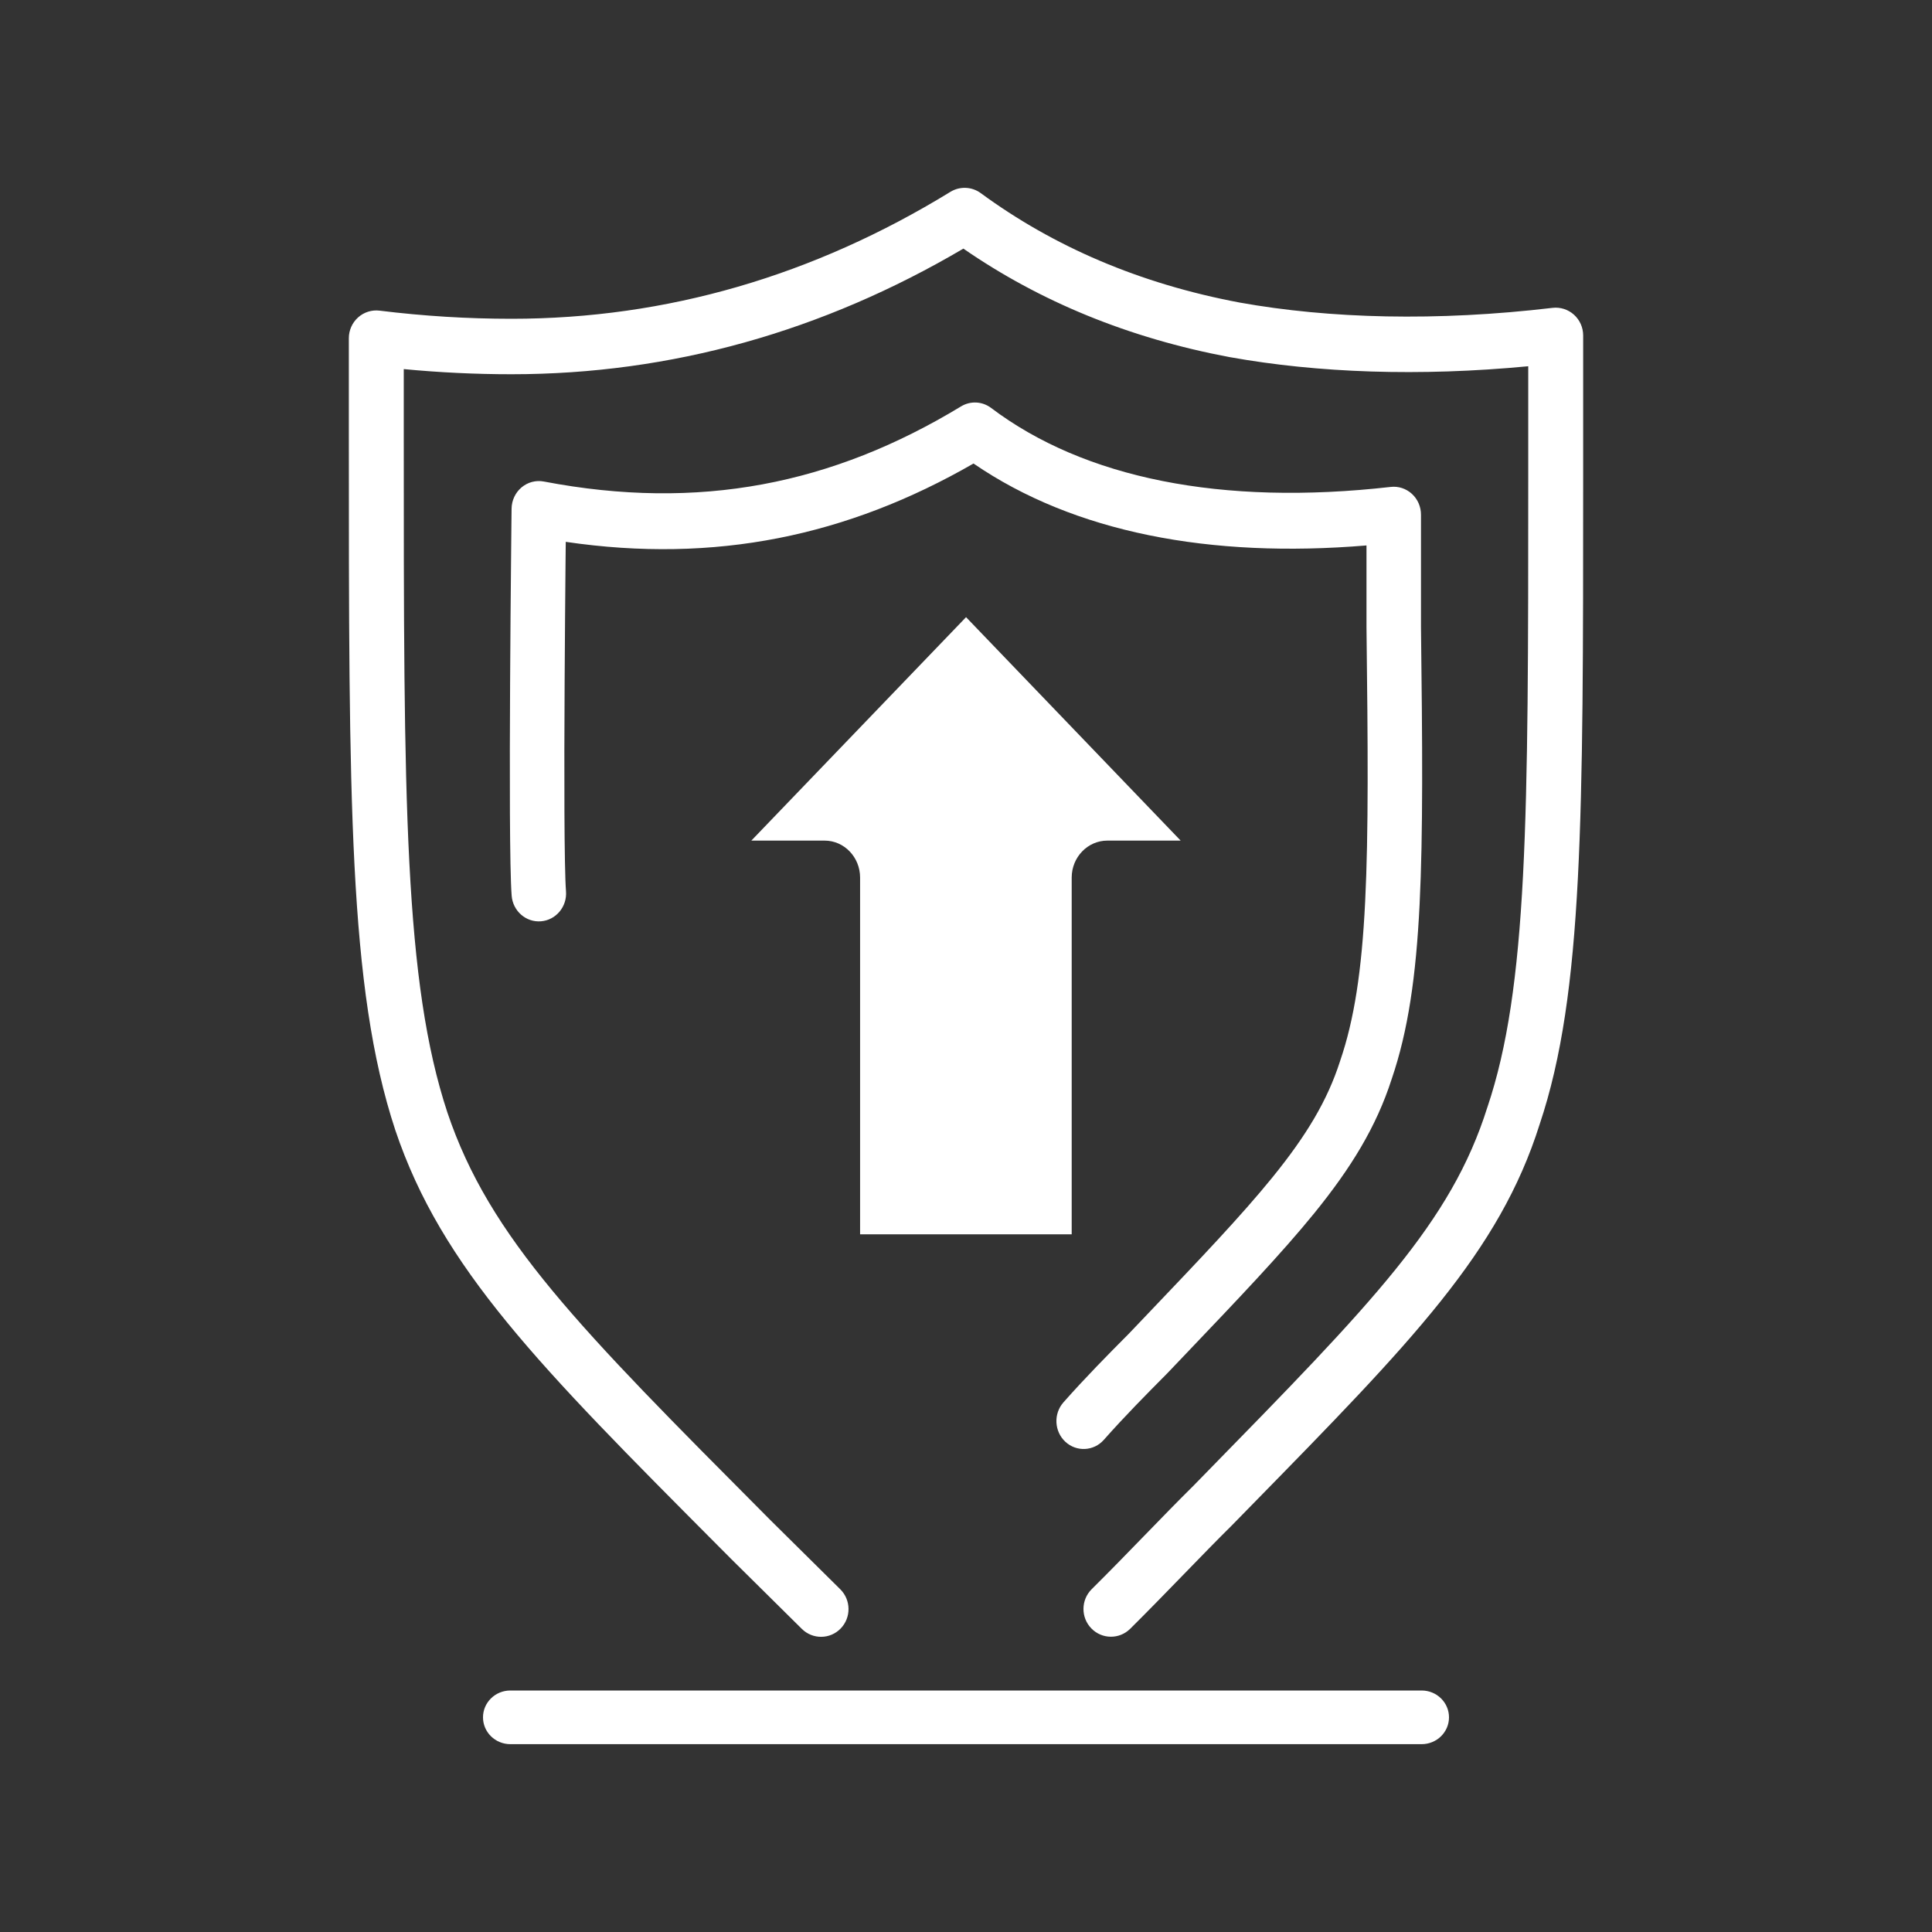 <svg xmlns="http://www.w3.org/2000/svg" width="72" height="72" viewBox="0 0 72 72" fill="none"><rect x="0" y="0" width="72" height="72" fill="#333333" stroke="none"/><path fill-rule="evenodd" clip-rule="evenodd" d="M35.418 7.15C35.77 6.934 36.217 6.953 36.551 7.198C39.251 9.18 42.462 10.574 46.202 11.276C49.549 11.876 53.539 11.984 57.858 11.473C58.148 11.439 58.439 11.531 58.657 11.728C58.875 11.924 59 12.205 59 12.5V17.829C59 24.138 59 28.938 58.802 32.742C58.604 36.55 58.206 39.435 57.377 41.903C55.876 46.665 52.61 50.001 46.662 56.076C46.416 56.328 46.164 56.585 45.908 56.847C45.904 56.851 45.9 56.855 45.896 56.859C45.338 57.41 44.754 58.013 44.135 58.65L44.1 58.686C43.47 59.334 42.808 60.016 42.119 60.7C41.715 61.1 41.067 61.094 40.671 60.686C40.275 60.279 40.281 59.624 40.684 59.224C41.358 58.556 42.008 57.888 42.638 57.238L42.681 57.194C43.292 56.565 43.887 55.952 44.458 55.388C44.601 55.241 44.743 55.096 44.883 54.953C51.162 48.535 54.082 45.551 55.429 41.267C55.431 41.261 55.434 41.254 55.436 41.248C56.177 39.044 56.563 36.377 56.758 32.634C56.953 28.89 56.953 24.144 56.953 17.797V13.649C52.895 14.036 49.106 13.897 45.84 13.311L45.832 13.31C42.06 12.602 38.745 11.23 35.902 9.265C30.667 12.348 25.016 13.947 19.059 13.947C17.721 13.947 16.384 13.883 15.047 13.755V16.135C15.047 23 15.047 28.11 15.255 32.141C15.463 36.167 15.876 39.044 16.672 41.457C18.247 46.136 21.566 49.471 28.582 56.521L28.692 56.632C28.693 56.633 28.694 56.633 28.694 56.634C29.426 57.361 30.369 58.293 31.314 59.227C31.718 59.627 31.725 60.281 31.33 60.689C30.935 61.097 30.287 61.104 29.883 60.705C28.938 59.771 27.991 58.835 27.257 58.106L27.253 58.102C27.087 57.936 26.924 57.772 26.762 57.609C20.112 50.929 16.464 47.263 14.733 42.12L14.731 42.114C13.849 39.441 13.423 36.347 13.211 32.248C13 28.158 13 22.994 13 16.167V12.604C13 12.307 13.126 12.026 13.345 11.829C13.564 11.633 13.856 11.541 14.147 11.577C15.785 11.779 17.422 11.88 19.059 11.88C24.843 11.88 30.326 10.274 35.418 7.15Z" fill="white"></path><path fill-rule="evenodd" clip-rule="evenodd" d="M35.816 15.145C36.167 14.932 36.608 14.955 36.936 15.203C40.402 17.819 45.516 18.863 51.829 18.146C52.116 18.113 52.403 18.208 52.618 18.405C52.834 18.603 52.956 18.885 52.956 19.181V23.355C53.009 27.734 53.036 31.061 52.904 33.713C52.772 36.367 52.479 38.413 51.862 40.219C51.286 42.004 50.346 43.527 48.986 45.204C47.768 46.705 46.174 48.376 44.162 50.486C43.948 50.711 43.729 50.94 43.505 51.175C43.5 51.18 43.495 51.185 43.49 51.19L43.448 51.233C42.729 51.958 41.932 52.76 41.137 53.658C40.76 54.084 40.118 54.116 39.702 53.73C39.287 53.344 39.256 52.685 39.633 52.26C40.467 51.317 41.299 50.478 42.012 49.76L42.059 49.713C42.276 49.486 42.487 49.264 42.694 49.047C44.729 46.913 46.261 45.306 47.423 43.873C48.69 42.311 49.467 41.014 49.936 39.558C49.938 39.552 49.94 39.546 49.942 39.539C50.469 38 50.748 36.178 50.875 33.607C51.004 31.032 50.978 27.774 50.925 23.374L50.925 23.361V20.327C45.094 20.814 40.029 19.844 36.28 17.274C31.578 19.98 26.648 21.011 21.084 20.193C21.081 20.421 21.079 20.677 21.076 20.956C21.065 22.152 21.051 23.767 21.042 25.44C21.023 28.822 21.025 32.34 21.093 33.213C21.139 33.786 20.722 34.288 20.162 34.334C19.603 34.38 19.113 33.953 19.068 33.38C18.991 32.392 18.992 28.746 19.01 25.429C19.019 23.752 19.033 22.134 19.045 20.935C19.05 20.336 19.055 19.841 19.059 19.496L19.065 18.956C19.065 18.956 19.065 18.956 20.081 18.968L19.065 18.956C19.069 18.649 19.205 18.359 19.436 18.164C19.668 17.969 19.972 17.889 20.267 17.945C26.058 19.051 31.026 18.051 35.816 15.145Z" fill="white"></path><path fill-rule="evenodd" clip-rule="evenodd" d="M18 64C18 63.448 18.456 63 19.02 63H52.98C53.544 63 54 63.448 54 64C54 64.552 53.544 65 52.98 65H19.02C18.456 65 18 64.552 18 64Z" fill="white"></path><path d="M39.939 46V32.705C39.939 31.944 40.535 31.327 41.267 31.327H44L36.002 23L28 31.327H30.73C31.461 31.327 32.053 31.944 32.053 32.705V46H39.939Z" fill="white"></path></svg>